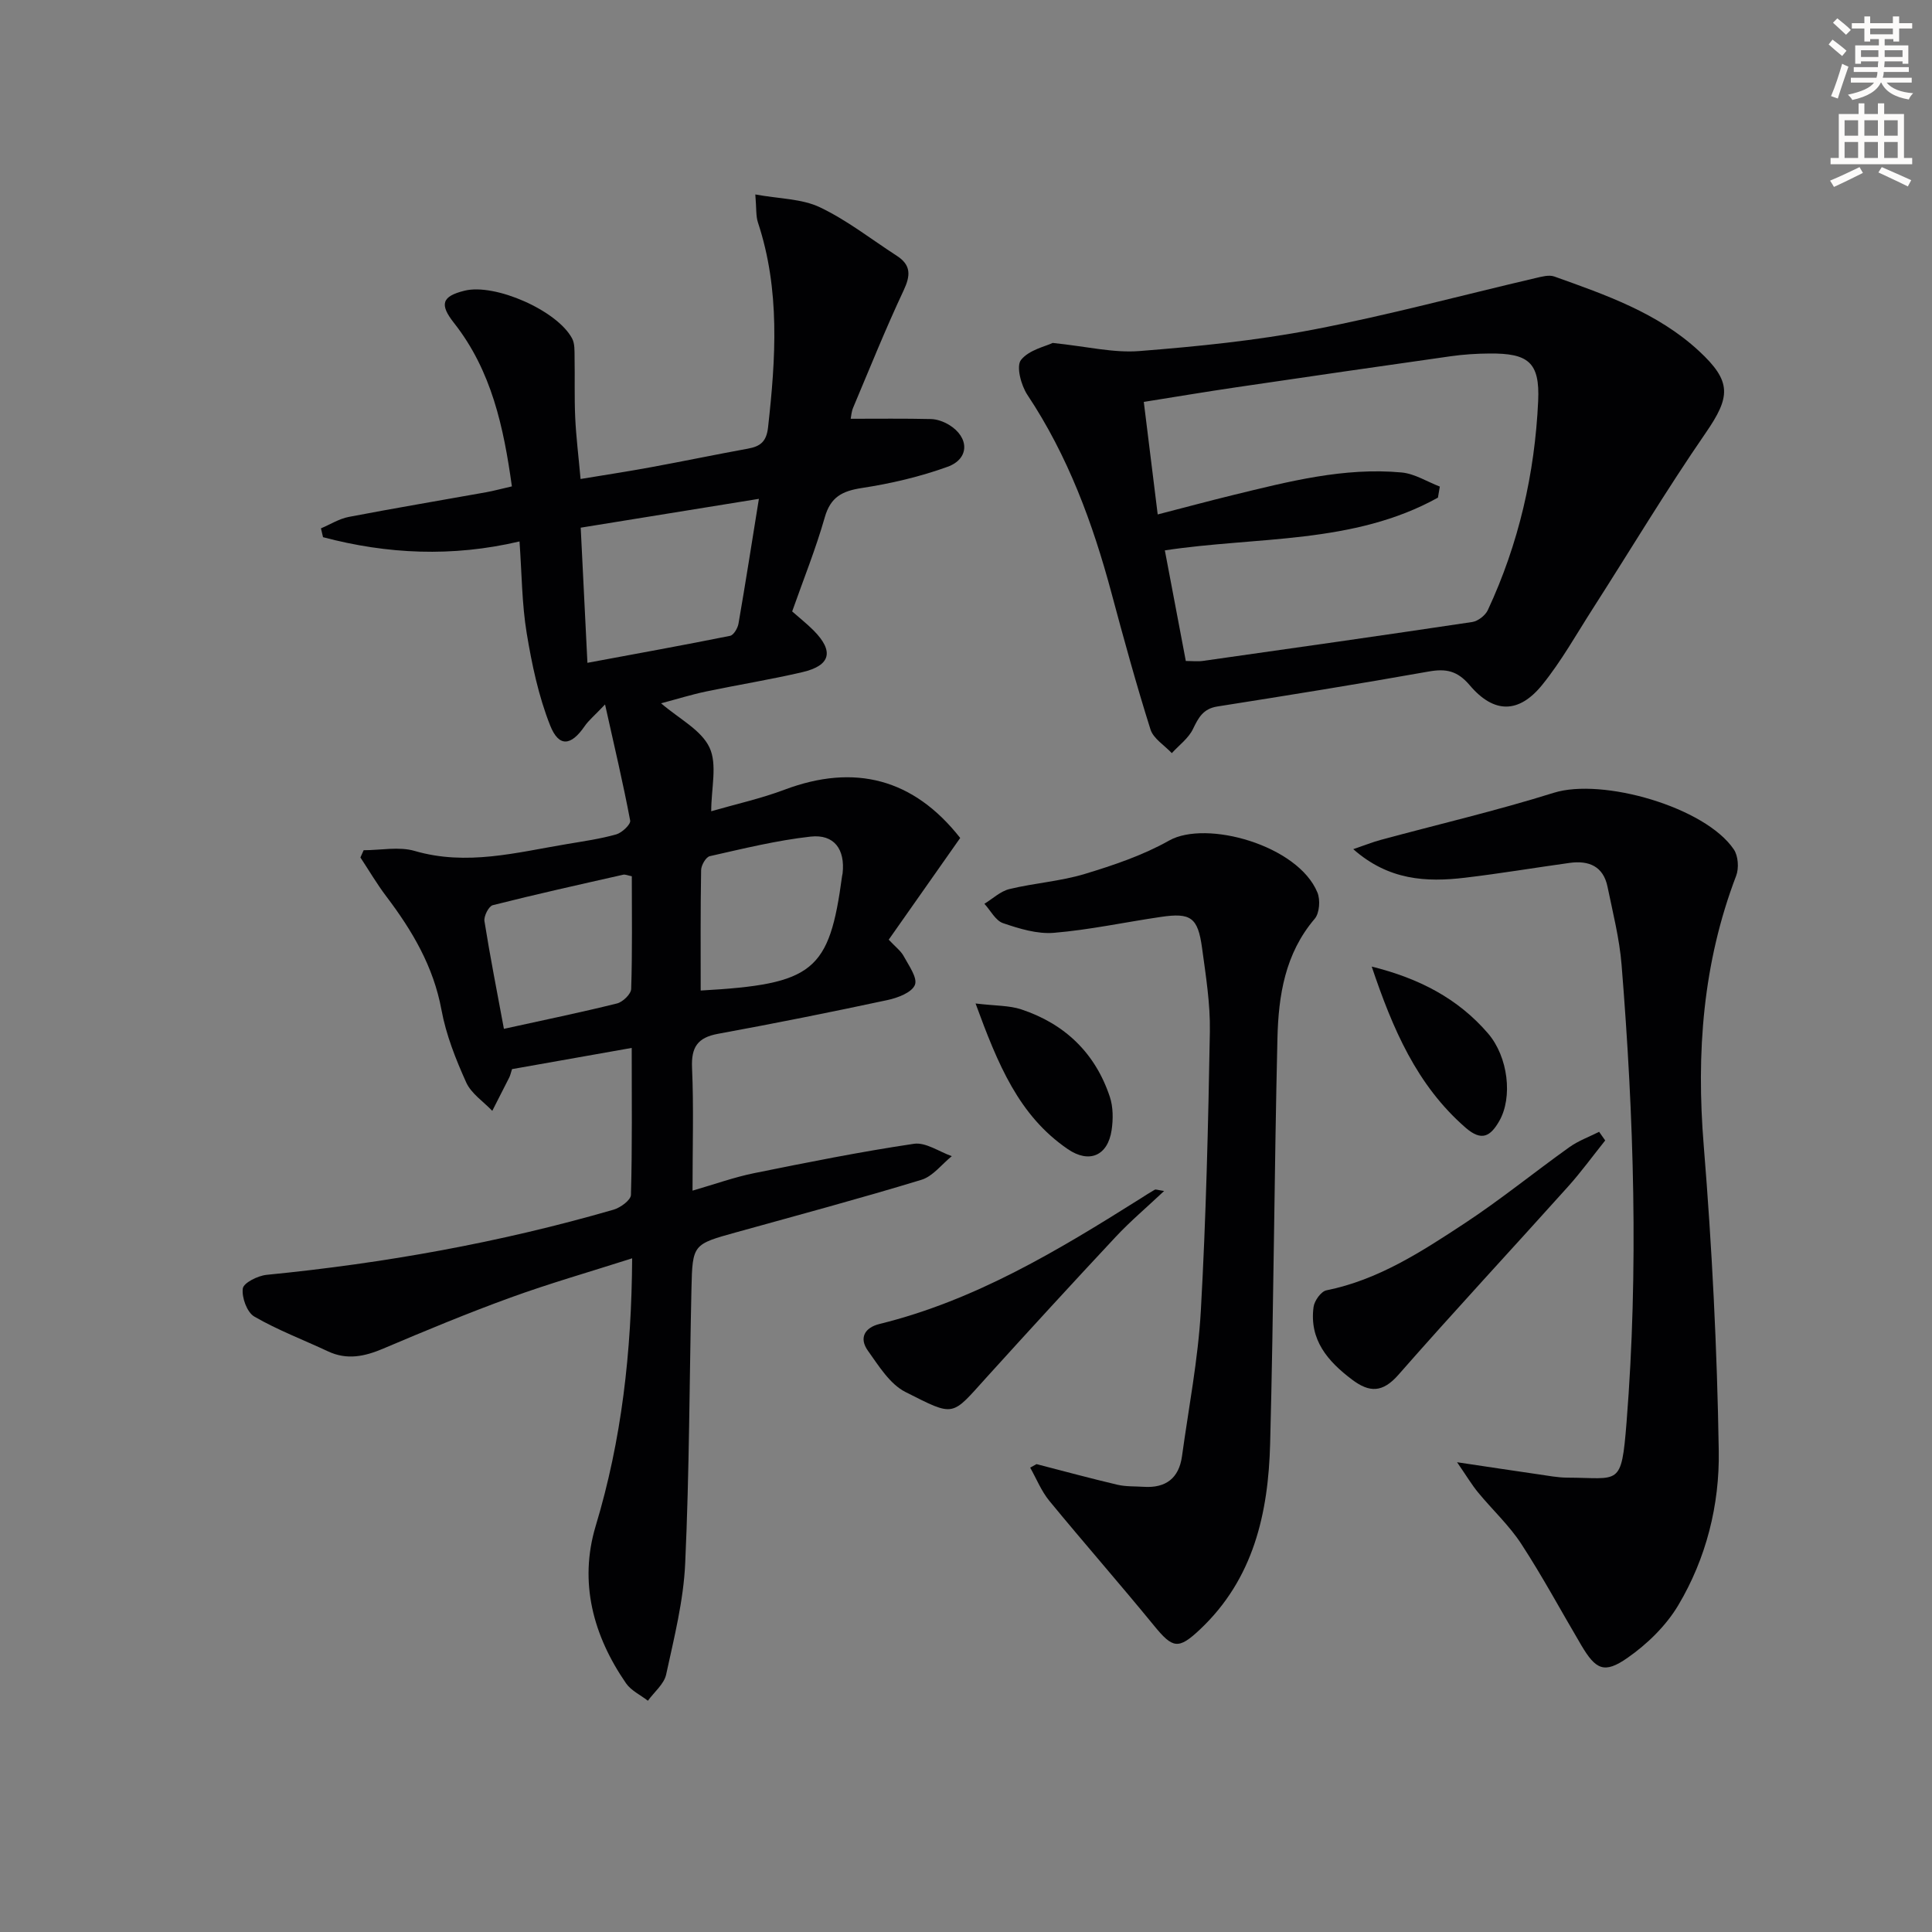 <svg enable-background="new 0 0 400 400" viewBox="0 0 400 400" xmlns="http://www.w3.org/2000/svg"><rect x="0" y="0" width="400" height="400" fill="#808080" stroke="none"/><path d="m378.6 9.2.8-1c.9.7 1.9 1.4 2.9 2.3l-.9 1.1c-1.1-.9-2-1.7-2.8-2.4zm.5 10.7c.9-2.1 1.6-4.3 2.3-6.7.4.2.8.4 1.3.6-.7 2.1-1.5 4.3-2.2 6.6zm.4-15.2.9-.9c1 .8 2 1.6 2.8 2.4l-1 1c-1-.9-1.9-1.8-2.7-2.5zm12.5-1.3h1.2v1.4h2.7v1.1h-2.7v2.7h-1.2v-.5h-1.8v1.3h4.9v3.8h-1.2v-.5h-3.7c0 .4-.1.9-.1 1.2h5.1v1h-5.2c0 .5-.1.9-.2 1.2h6v1h-5.2c1.1 1.3 2.9 2 5.5 2.2-.4.4-.7.8-.9 1.3-2.9-.5-4.8-1.6-5.7-3.5h-.1c-.8 1.7-2.7 2.9-5.9 3.6-.2-.4-.6-.8-.9-1.1 2.8-.6 4.6-1.4 5.4-2.5h-4.8v-1h5.3c.1-.3.2-.7.2-1.2h-4.9v-1h5c0-.4 0-.8.1-1.2h-3.6v.5h-1.2v-3.8h4.9v-1.3h-1.8v.5h-1.2v-2.7h-2.6v-1.1h2.6v-1.4h1.2v1.4h4.7v-1.4zm-6.7 8.4h3.6c0-.4 0-.9 0-1.4h-3.6zm1.9-4.7h4.7v-1.2h-4.7zm6.7 3.3h-3.7v1.4h3.7z" fill="#fcfbfa"/><path d="m384.7 21.4h1.3v2.2h2.8v-2.2h1.3v2.2h4.1v9.1h1.7v1.3h-16.9v-1.3h1.7v-9.1h4.1v-2.2zm.3 13.2.7 1.2c-1.8.9-3.8 1.9-6 2.9-.2-.4-.5-.8-.8-1.3 2.4-1 4.4-2 6.1-2.8zm-3.1-6.5h2.8v-3.2h-2.8zm0 4.6h2.8v-3.3h-2.8zm4.1-4.6h2.8v-3.2h-2.8zm0 4.6h2.8v-3.3h-2.8zm3.6 1.9c2.1.9 4.1 1.8 6.1 2.7l-.7 1.3c-2.2-1.1-4.2-2-6.1-2.9zm3.3-9.7h-2.8v3.2h2.8zm-2.8 7.8h2.8v-3.3h-2.8z" fill="#fcfbfa"/><g fill="#010103"><path d="m130.88 260.52c-8.84 2.83-17.1 5.19-25.16 8.12-8.89 3.23-17.63 6.86-26.34 10.56-3.86 1.64-7.52 2.44-11.48.58-5.09-2.39-10.4-4.39-15.25-7.2-1.51-.88-2.63-3.95-2.38-5.81.16-1.18 3.12-2.65 4.94-2.83 24.34-2.39 48.32-6.68 71.82-13.49 1.43-.41 3.57-1.98 3.6-3.06.28-9.96.16-19.93.16-30.43-8.69 1.54-16.79 2.97-24.78 4.39-.26.79-.35 1.29-.57 1.72-1.16 2.31-2.34 4.61-3.52 6.92-1.85-1.94-4.36-3.58-5.4-5.89-2.17-4.81-4.17-9.86-5.12-15.02-1.66-8.99-6.05-16.4-11.41-23.48-1.95-2.57-3.59-5.38-5.37-8.07.22-.5.45-1 .67-1.5 3.54 0 7.31-.8 10.57.15 10.76 3.13 21.07.32 31.49-1.42 3.43-.58 6.9-1.07 10.24-2.01 1.19-.34 3.03-2.08 2.88-2.86-1.43-7.59-3.21-15.11-5.2-24.04-2.17 2.29-3.39 3.28-4.24 4.52-2.8 4.06-5.31 4.4-7.13-.18-2.41-6.08-3.79-12.66-4.86-19.14-.99-6.03-1-12.22-1.48-18.95-13.96 3.28-27.4 2.63-40.68-.88-.14-.61-.29-1.22-.43-1.83 1.92-.81 3.77-1.99 5.77-2.37 9.44-1.81 18.93-3.4 28.4-5.1 1.61-.29 3.2-.73 5.36-1.22-1.7-12.26-4.21-23.96-11.98-33.83-3.02-3.83-2.58-5.52 2.2-6.69 6.29-1.55 19.17 4.09 22.25 9.9.57 1.07.49 2.55.51 3.85.08 4.16-.06 8.34.13 12.5.18 3.97.68 7.93 1.11 12.74 5.01-.83 9.81-1.56 14.58-2.44 6.7-1.23 13.36-2.62 20.06-3.84 2.58-.47 3.85-1.44 4.18-4.43 1.59-14.27 2.52-28.45-2.1-42.41-.44-1.34-.29-2.88-.54-5.79 4.98.91 9.61.87 13.36 2.65 5.64 2.68 10.66 6.64 15.95 10.06 2.96 1.92 2.85 4.07 1.39 7.17-3.74 7.96-7.02 16.14-10.44 24.25-.37.87-.42 1.87-.51 2.31 5.63 0 11.13-.07 16.62.06 1.26.03 2.65.54 3.74 1.2 4.22 2.57 4.27 7.03-.3 8.68-5.72 2.07-11.76 3.48-17.78 4.4-4.06.63-6.45 1.86-7.65 6.07-1.86 6.52-4.41 12.85-6.75 19.48 1.49 1.32 3.04 2.54 4.42 3.92 4.28 4.31 3.57 7.28-2.3 8.65-6.61 1.54-13.32 2.62-19.96 4.01-3 .63-5.94 1.55-9.3 2.44 3.72 3.21 8.3 5.5 10.02 9.15 1.66 3.51.36 8.42.36 13.2 5.08-1.47 10.26-2.61 15.17-4.46 14.55-5.47 26.75-2.27 36.38 9.99-4.87 6.93-9.78 13.92-14.8 21.06 1.41 1.51 2.51 2.32 3.1 3.41 1.04 1.93 2.91 4.49 2.32 5.95-.63 1.58-3.56 2.69-5.67 3.14-11.67 2.5-23.37 4.84-35.1 6.99-4.24.78-5.56 2.78-5.37 7.06.36 8.14.1 16.3.1 25.41 4.6-1.33 8.59-2.77 12.7-3.61 11.01-2.23 22.04-4.44 33.14-6.09 2.43-.36 5.22 1.64 7.84 2.56-2.08 1.68-3.92 4.18-6.3 4.9-12.68 3.86-25.5 7.3-38.28 10.85-9.01 2.5-9.11 2.46-9.32 11.67-.43 18.98-.43 37.97-1.3 56.92-.35 7.71-2.29 15.37-3.94 22.97-.43 1.99-2.48 3.64-3.78 5.44-1.53-1.19-3.47-2.09-4.52-3.6-6.83-9.9-9.78-20.93-6.3-32.55 5.4-17.89 7.44-36.03 7.56-55.45zm26.24-157.24c-12.83 2.08-24.81 4.01-36.89 5.97.48 9.59.92 18.48 1.39 27.98 10.14-1.89 19.86-3.64 29.54-5.59.74-.15 1.58-1.59 1.74-2.54 1.44-8.29 2.73-16.61 4.22-25.82zm-12.05 101.8c23.42-1.31 26.63-3.95 29.28-23.75.02-.16.08-.32.1-.49.55-4.98-1.72-8.17-6.62-7.63-7.02.78-13.95 2.49-20.87 4.05-.81.18-1.79 1.88-1.8 2.9-.15 8.3-.09 16.61-.09 24.92zm-40.74 7.93c8.31-1.83 15.91-3.39 23.43-5.26 1.19-.3 2.89-1.94 2.92-3.01.25-7.77.13-15.55.13-23.32-.86-.17-1.36-.42-1.79-.32-9.02 2.04-18.04 4.04-27 6.31-.83.21-1.88 2.27-1.72 3.3 1.16 7.31 2.6 14.58 4.03 22.3z"/><path d="m217.95 71c7.07.73 12.59 2.11 17.97 1.68 12.04-.95 24.13-2.16 35.98-4.44 15.46-2.97 30.69-7.09 46.03-10.67 1.26-.29 2.76-.72 3.88-.32 10.65 3.81 21.4 7.52 29.93 15.41 6.84 6.33 6.56 9.48 1.42 16.95-8.19 11.88-15.62 24.29-23.41 36.44-3.4 5.3-6.5 10.86-10.44 15.73-4.85 5.99-10.01 6-15.02.09-2.55-3-4.89-3.48-8.49-2.84-14.56 2.59-29.16 4.94-43.76 7.24-2.92.46-3.9 2.28-5.04 4.65-.92 1.93-2.89 3.36-4.39 5.01-1.51-1.62-3.8-2.99-4.41-4.89-2.94-9.32-5.53-18.75-8.06-28.19-3.89-14.53-9.03-28.47-17.43-41.1-1.31-1.97-2.35-5.9-1.33-7.22 1.67-2.11 5.15-2.83 6.57-3.53zm27.56 65.85c1.34 0 2.48.14 3.58-.02 18.58-2.63 37.16-5.27 55.72-8.05 1.2-.18 2.71-1.36 3.23-2.47 6.39-13.71 9.73-28.25 10.42-43.28.37-8.06-2.06-9.91-10.11-9.84-2.65.02-5.33.19-7.95.56-14.79 2.09-29.58 4.24-44.36 6.42-6.33.93-12.63 1.99-19.23 3.04.99 7.98 1.9 15.36 2.88 23.3 5.44-1.4 10.51-2.77 15.62-4.02 11.46-2.79 22.94-5.77 34.88-4.67 2.7.25 5.27 1.91 7.91 2.92-.13.76-.26 1.53-.39 2.29-17.48 9.71-37.49 8.02-56.54 10.92 1.51 7.98 2.89 15.28 4.34 22.9z"/><path d="m301.67 302.74c6.59.98 11.73 1.77 16.88 2.51 1.97.28 3.95.67 5.93.68 10.83.02 11.2 2.04 12.28-11.45 2.51-31.58 1.52-63.19-1.03-94.74-.44-5.43-1.81-10.79-2.91-16.15-.87-4.24-3.87-5.48-7.82-4.94-7.23 1-14.43 2.21-21.67 3.07-8.04.96-15.83.55-23.15-5.91 2.4-.82 3.99-1.46 5.65-1.91 11.96-3.24 24.05-6.06 35.86-9.76 10.04-3.15 31.38 2.95 37.29 11.74.9 1.34 1.07 3.87.48 5.42-6.91 18.09-8.29 36.68-6.72 55.89 1.71 21.03 2.78 42.14 3.11 63.23.18 11.14-2.59 22.22-8.39 31.94-2.53 4.25-6.44 8.05-10.53 10.9-4.79 3.34-6.55 2.42-9.54-2.63-4.14-7-7.99-14.18-12.43-20.99-2.52-3.86-6.01-7.08-8.96-10.67-1.29-1.57-2.35-3.36-4.33-6.23z"/><path d="m214.6 303.13c5.58 1.44 11.14 2.95 16.75 4.27 1.76.41 3.64.31 5.46.43 4.56.29 7.28-1.78 7.91-6.34 1.38-10.03 3.33-20.03 3.9-30.1 1.08-19.25 1.53-38.53 1.87-57.81.1-5.77-.84-11.58-1.62-17.33-.86-6.31-2.33-7.33-8.54-6.41-7.38 1.08-14.71 2.67-22.12 3.29-3.45.29-7.16-.85-10.54-2-1.56-.53-2.59-2.63-3.86-4.01 1.72-1.05 3.32-2.6 5.19-3.05 5.15-1.25 10.54-1.6 15.59-3.13 5.98-1.81 12.05-3.86 17.46-6.91 7.71-4.34 26.7.98 30.71 10.76.63 1.53.43 4.27-.57 5.44-6.15 7.21-7.5 15.9-7.71 24.75-.66 27.95-.78 55.92-1.51 83.87-.37 14.4-3.42 28.08-14.57 38.55-4.43 4.16-5.6 3.9-9.43-.78-7.13-8.72-14.57-17.19-21.72-25.89-1.65-2.01-2.66-4.56-3.96-6.87.45-.25.88-.49 1.31-.73z"/><path d="m332.34 236.12c-2.56 3.19-4.97 6.52-7.7 9.56-11.67 13-23.57 25.79-35.09 38.93-3.29 3.76-6.02 3.75-9.64 1.01-5.04-3.8-8.86-8.24-7.95-15.03.17-1.28 1.55-3.22 2.66-3.44 10.72-2.16 19.66-7.99 28.52-13.81 7.49-4.92 14.47-10.61 21.78-15.83 1.86-1.33 4.1-2.14 6.16-3.18.42.6.84 1.2 1.26 1.79z"/><path d="m241.02 246.58c-3.66 3.45-7.03 6.29-10.02 9.49-8.96 9.58-17.82 19.25-26.63 28.97-7.48 8.26-6.54 8.39-16.92 3.15-3.22-1.63-5.52-5.41-7.76-8.54-1.88-2.63-.68-4.78 2.42-5.54 19.82-4.88 36.99-15.25 54.01-25.96.98-.62 1.95-1.26 2.96-1.83.21-.12.58.06 1.94.26z"/><path d="m284 200.12c9.78 2.43 17.85 6.59 24.09 13.85 4.17 4.86 5.14 13.24 2.3 18.16-1.8 3.11-3.6 4.26-6.94 1.36-10.15-8.83-15.12-20.52-19.45-33.37z"/><path d="m201.98 207.76c4.12.5 6.95.39 9.46 1.22 9.02 3 15.32 9.03 18.34 18.11.7 2.11.7 4.64.37 6.88-.79 5.34-4.66 6.97-9.08 3.94-10.16-6.95-14.48-17.59-19.09-30.15z"/></g></svg>
